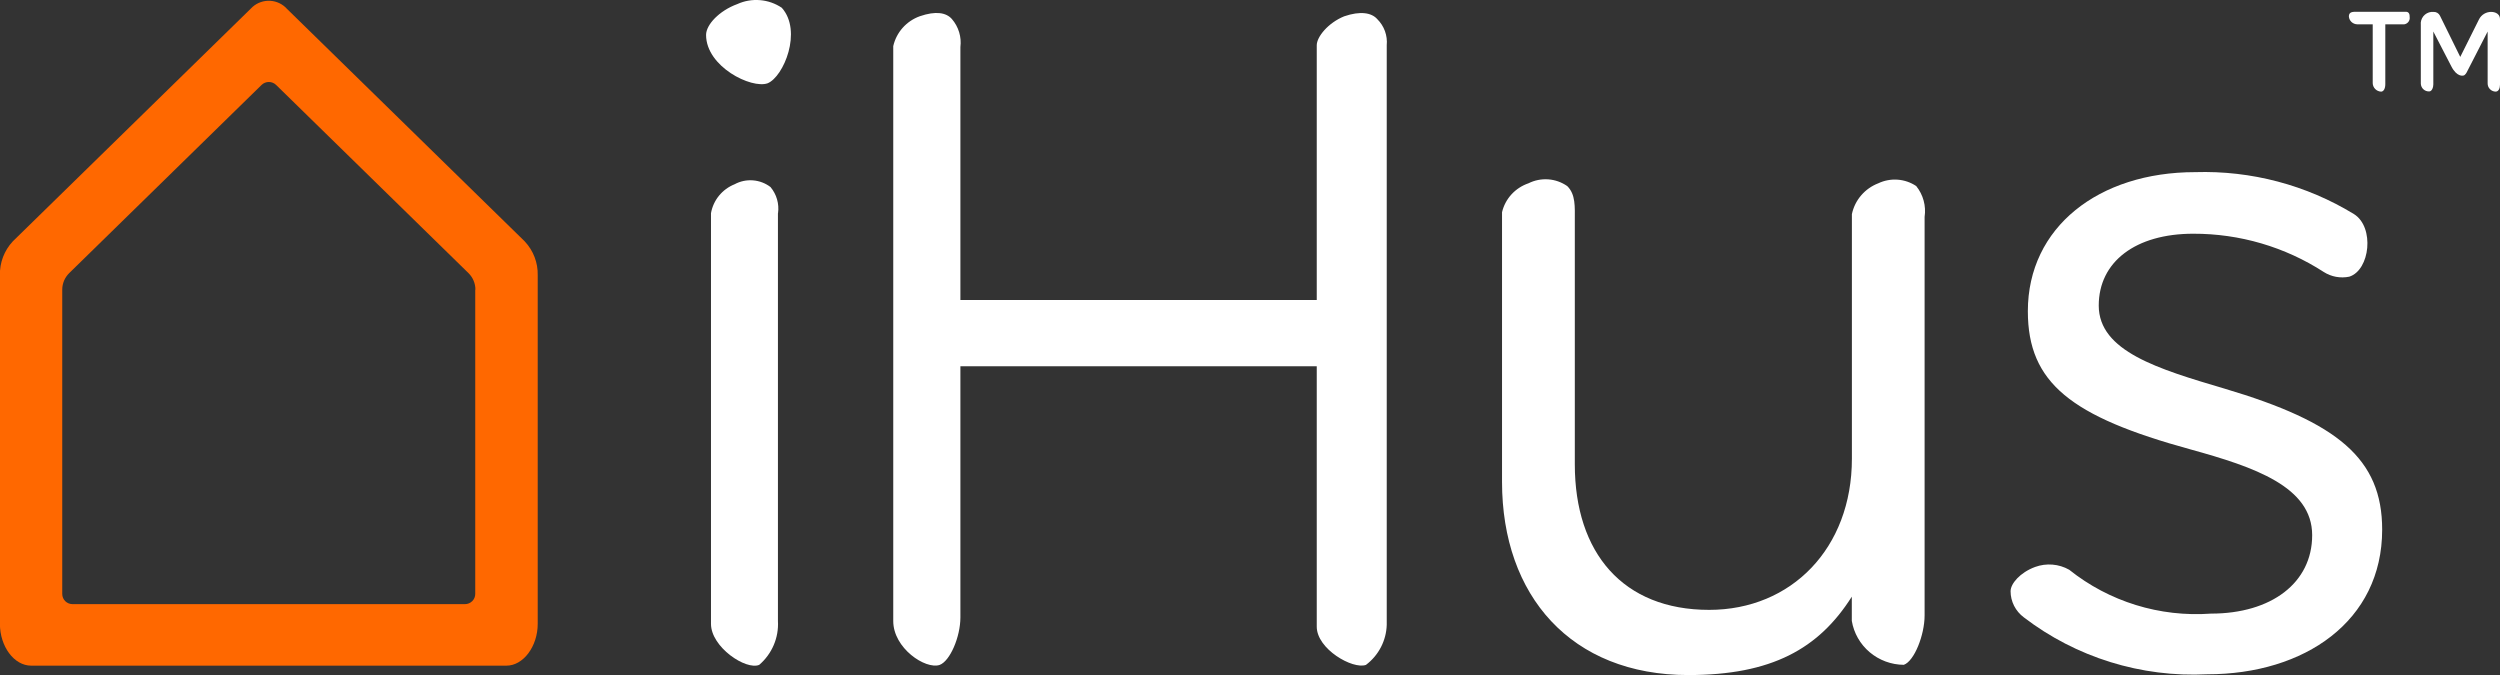 <svg width="137" height="37" viewBox="0 0 137 37" fill="none" xmlns="http://www.w3.org/2000/svg">
<rect x="0" y="0" width="137" height="37" fill="#333333" stroke="none"/>
<g clip-path="url(#clip0_254_3818)">
<path d="M38.693 1.914C38.693 1.351 39.418 0.583 40.406 0.223C40.795 0.046 41.224 -0.028 41.651 0.008C42.078 0.043 42.488 0.187 42.842 0.426C43.982 1.704 42.943 4.209 42.065 4.564C41.179 4.88 38.693 3.655 38.693 1.914ZM42.631 11.683V34.032C42.657 34.483 42.578 34.935 42.4 35.351C42.222 35.768 41.95 36.139 41.604 36.435C40.878 36.74 38.962 35.463 38.962 34.185V11.683C39.024 11.332 39.175 11.002 39.401 10.724C39.628 10.447 39.922 10.231 40.257 10.097C40.564 9.93 40.914 9.856 41.264 9.884C41.614 9.911 41.948 10.039 42.225 10.251C42.39 10.449 42.511 10.678 42.582 10.924C42.653 11.171 42.671 11.429 42.636 11.683H42.631Z" fill="white"/>
<path d="M75.993 2.48V34.24C75.981 34.667 75.872 35.086 75.675 35.466C75.478 35.846 75.197 36.178 74.853 36.437C74.126 36.694 72.158 35.566 72.158 34.341V20.07H52.63V33.831C52.63 34.904 52.059 36.234 51.489 36.439C50.712 36.696 48.95 35.519 48.95 34.035V2.527C49.034 2.156 49.211 1.812 49.464 1.526C49.718 1.24 50.041 1.022 50.402 0.891C51.282 0.588 51.852 0.688 52.164 1.043C52.345 1.253 52.48 1.498 52.56 1.762C52.641 2.026 52.664 2.304 52.63 2.578V16.439H72.158V2.48C72.158 2.02 72.779 1.253 73.661 0.894C74.541 0.592 75.162 0.693 75.474 1.048C75.662 1.234 75.806 1.459 75.896 1.707C75.985 1.954 76.019 2.218 75.993 2.48Z" fill="white"/>
<path d="M105.468 11.887V33.727C105.468 34.802 104.9 36.234 104.328 36.432C103.642 36.427 102.98 36.182 102.459 35.742C101.938 35.302 101.591 34.695 101.479 34.026V32.698C99.666 35.561 97.076 36.993 92.518 36.993C86.093 36.993 82.311 32.645 82.311 26.406V11.63C82.397 11.266 82.575 10.93 82.829 10.652C83.083 10.375 83.404 10.166 83.762 10.044C84.097 9.876 84.471 9.802 84.846 9.829C85.22 9.856 85.579 9.984 85.885 10.198C86.351 10.658 86.3 11.324 86.3 12.091V25.446C86.3 30.304 88.942 33.421 93.662 33.421C98.168 33.421 101.484 30.04 101.484 25.138V11.733C101.564 11.354 101.738 11.001 101.992 10.706C102.245 10.411 102.569 10.183 102.934 10.043C103.263 9.887 103.628 9.82 103.992 9.846C104.355 9.873 104.706 9.993 105.008 10.195C105.198 10.431 105.337 10.703 105.416 10.994C105.495 11.285 105.513 11.589 105.468 11.887Z" fill="white"/>
<path d="M130.543 29.023C130.543 34.035 126.296 36.951 120.956 36.951C117.335 37.132 113.77 36.025 110.906 33.831C110.681 33.663 110.498 33.447 110.372 33.199C110.246 32.95 110.18 32.676 110.18 32.399C110.18 31.99 110.693 31.376 111.527 31.068C111.83 30.958 112.154 30.914 112.477 30.941C112.799 30.967 113.111 31.063 113.392 31.222C115.578 32.97 118.357 33.829 121.163 33.626C124.477 33.626 126.707 31.936 126.707 29.329C126.707 26.67 123.546 25.595 120.029 24.624C113.501 22.834 111.126 20.99 111.126 17.053C111.126 12.45 115.011 9.433 120.296 9.433C123.363 9.338 126.39 10.138 128.999 11.733C130.139 12.45 129.879 14.803 128.74 15.162C128.258 15.262 127.755 15.169 127.342 14.905C125.217 13.53 122.732 12.802 120.192 12.808C117.031 12.808 115.011 14.342 115.011 16.745C115.011 19.251 118.276 20.223 121.902 21.296C128.109 23.14 130.543 25.135 130.543 29.023Z" fill="white"/>
<path d="M132.05 0.933C132.064 1.026 132.04 1.12 131.984 1.195C131.927 1.27 131.843 1.32 131.749 1.334H131.691H130.715V4.61C130.715 4.86 130.619 5.022 130.481 5.022C130.36 5.016 130.246 4.964 130.161 4.878C130.077 4.793 130.028 4.679 130.025 4.559V1.332H129.169C129.054 1.328 128.945 1.282 128.862 1.204C128.779 1.126 128.728 1.021 128.719 0.908C128.719 0.725 128.808 0.646 129.061 0.646H131.85C132.006 0.646 132.057 0.781 132.05 0.933Z" fill="white"/>
<path d="M136.544 0.653C136.544 0.653 137 0.653 137 1.057V4.639C137 4.833 136.924 5.021 136.76 5.021C136.641 5.018 136.529 4.968 136.447 4.883C136.365 4.798 136.321 4.685 136.323 4.568V1.728L135.183 3.949C135.183 3.949 135.094 4.142 134.979 4.142C134.979 4.142 134.637 4.236 134.332 3.634L133.346 1.728V4.628C133.346 4.765 133.281 5.011 133.117 5.011C133.058 5.012 133 5.002 132.946 4.982C132.892 4.961 132.842 4.93 132.8 4.891C132.757 4.851 132.723 4.804 132.7 4.751C132.676 4.699 132.663 4.642 132.661 4.585V1.364C132.642 1.195 132.692 1.025 132.799 0.891C132.907 0.758 133.063 0.672 133.235 0.653C133.278 0.648 133.322 0.648 133.365 0.653C133.436 0.65 133.506 0.668 133.566 0.704C133.627 0.74 133.676 0.793 133.707 0.855L134.822 3.119L135.849 1.062C135.912 0.934 136.012 0.828 136.135 0.755C136.259 0.682 136.401 0.647 136.544 0.653Z" fill="white"/>
<path d="M0.704 13.223C0.232 13.728 -0.022 14.395 -0.005 15.082V34.184C-0.005 35.428 0.774 36.478 1.707 36.478H27.755C28.674 36.478 29.467 35.428 29.467 34.184V15.082C29.483 14.394 29.226 13.727 28.751 13.223L15.727 0.487C15.611 0.357 15.471 0.251 15.313 0.175C15.155 0.099 14.984 0.055 14.809 0.044C14.634 0.034 14.459 0.058 14.293 0.115C14.127 0.171 13.975 0.26 13.844 0.375C13.804 0.41 13.765 0.448 13.729 0.487L0.704 13.223ZM26.043 15.873V32.549C26.043 32.622 26.029 32.695 26 32.762C25.972 32.83 25.931 32.892 25.878 32.943C25.826 32.995 25.764 33.036 25.695 33.064C25.627 33.093 25.554 33.107 25.479 33.107H3.976C3.826 33.107 3.682 33.048 3.576 32.944C3.47 32.839 3.411 32.697 3.411 32.549V15.873C3.411 15.704 3.445 15.537 3.51 15.381C3.576 15.226 3.673 15.084 3.794 14.965L14.335 4.654C14.441 4.55 14.584 4.493 14.733 4.493C14.881 4.493 15.024 4.55 15.13 4.654L25.671 14.965C25.792 15.084 25.889 15.226 25.954 15.382C26.02 15.537 26.053 15.704 26.053 15.873H26.043Z" fill="#FF6800"/>
</g>
<defs>
<clipPath id="clip0_254_3818">
<rect width="137" height="37" fill="white"/>
</clipPath>
</defs>
</svg>
